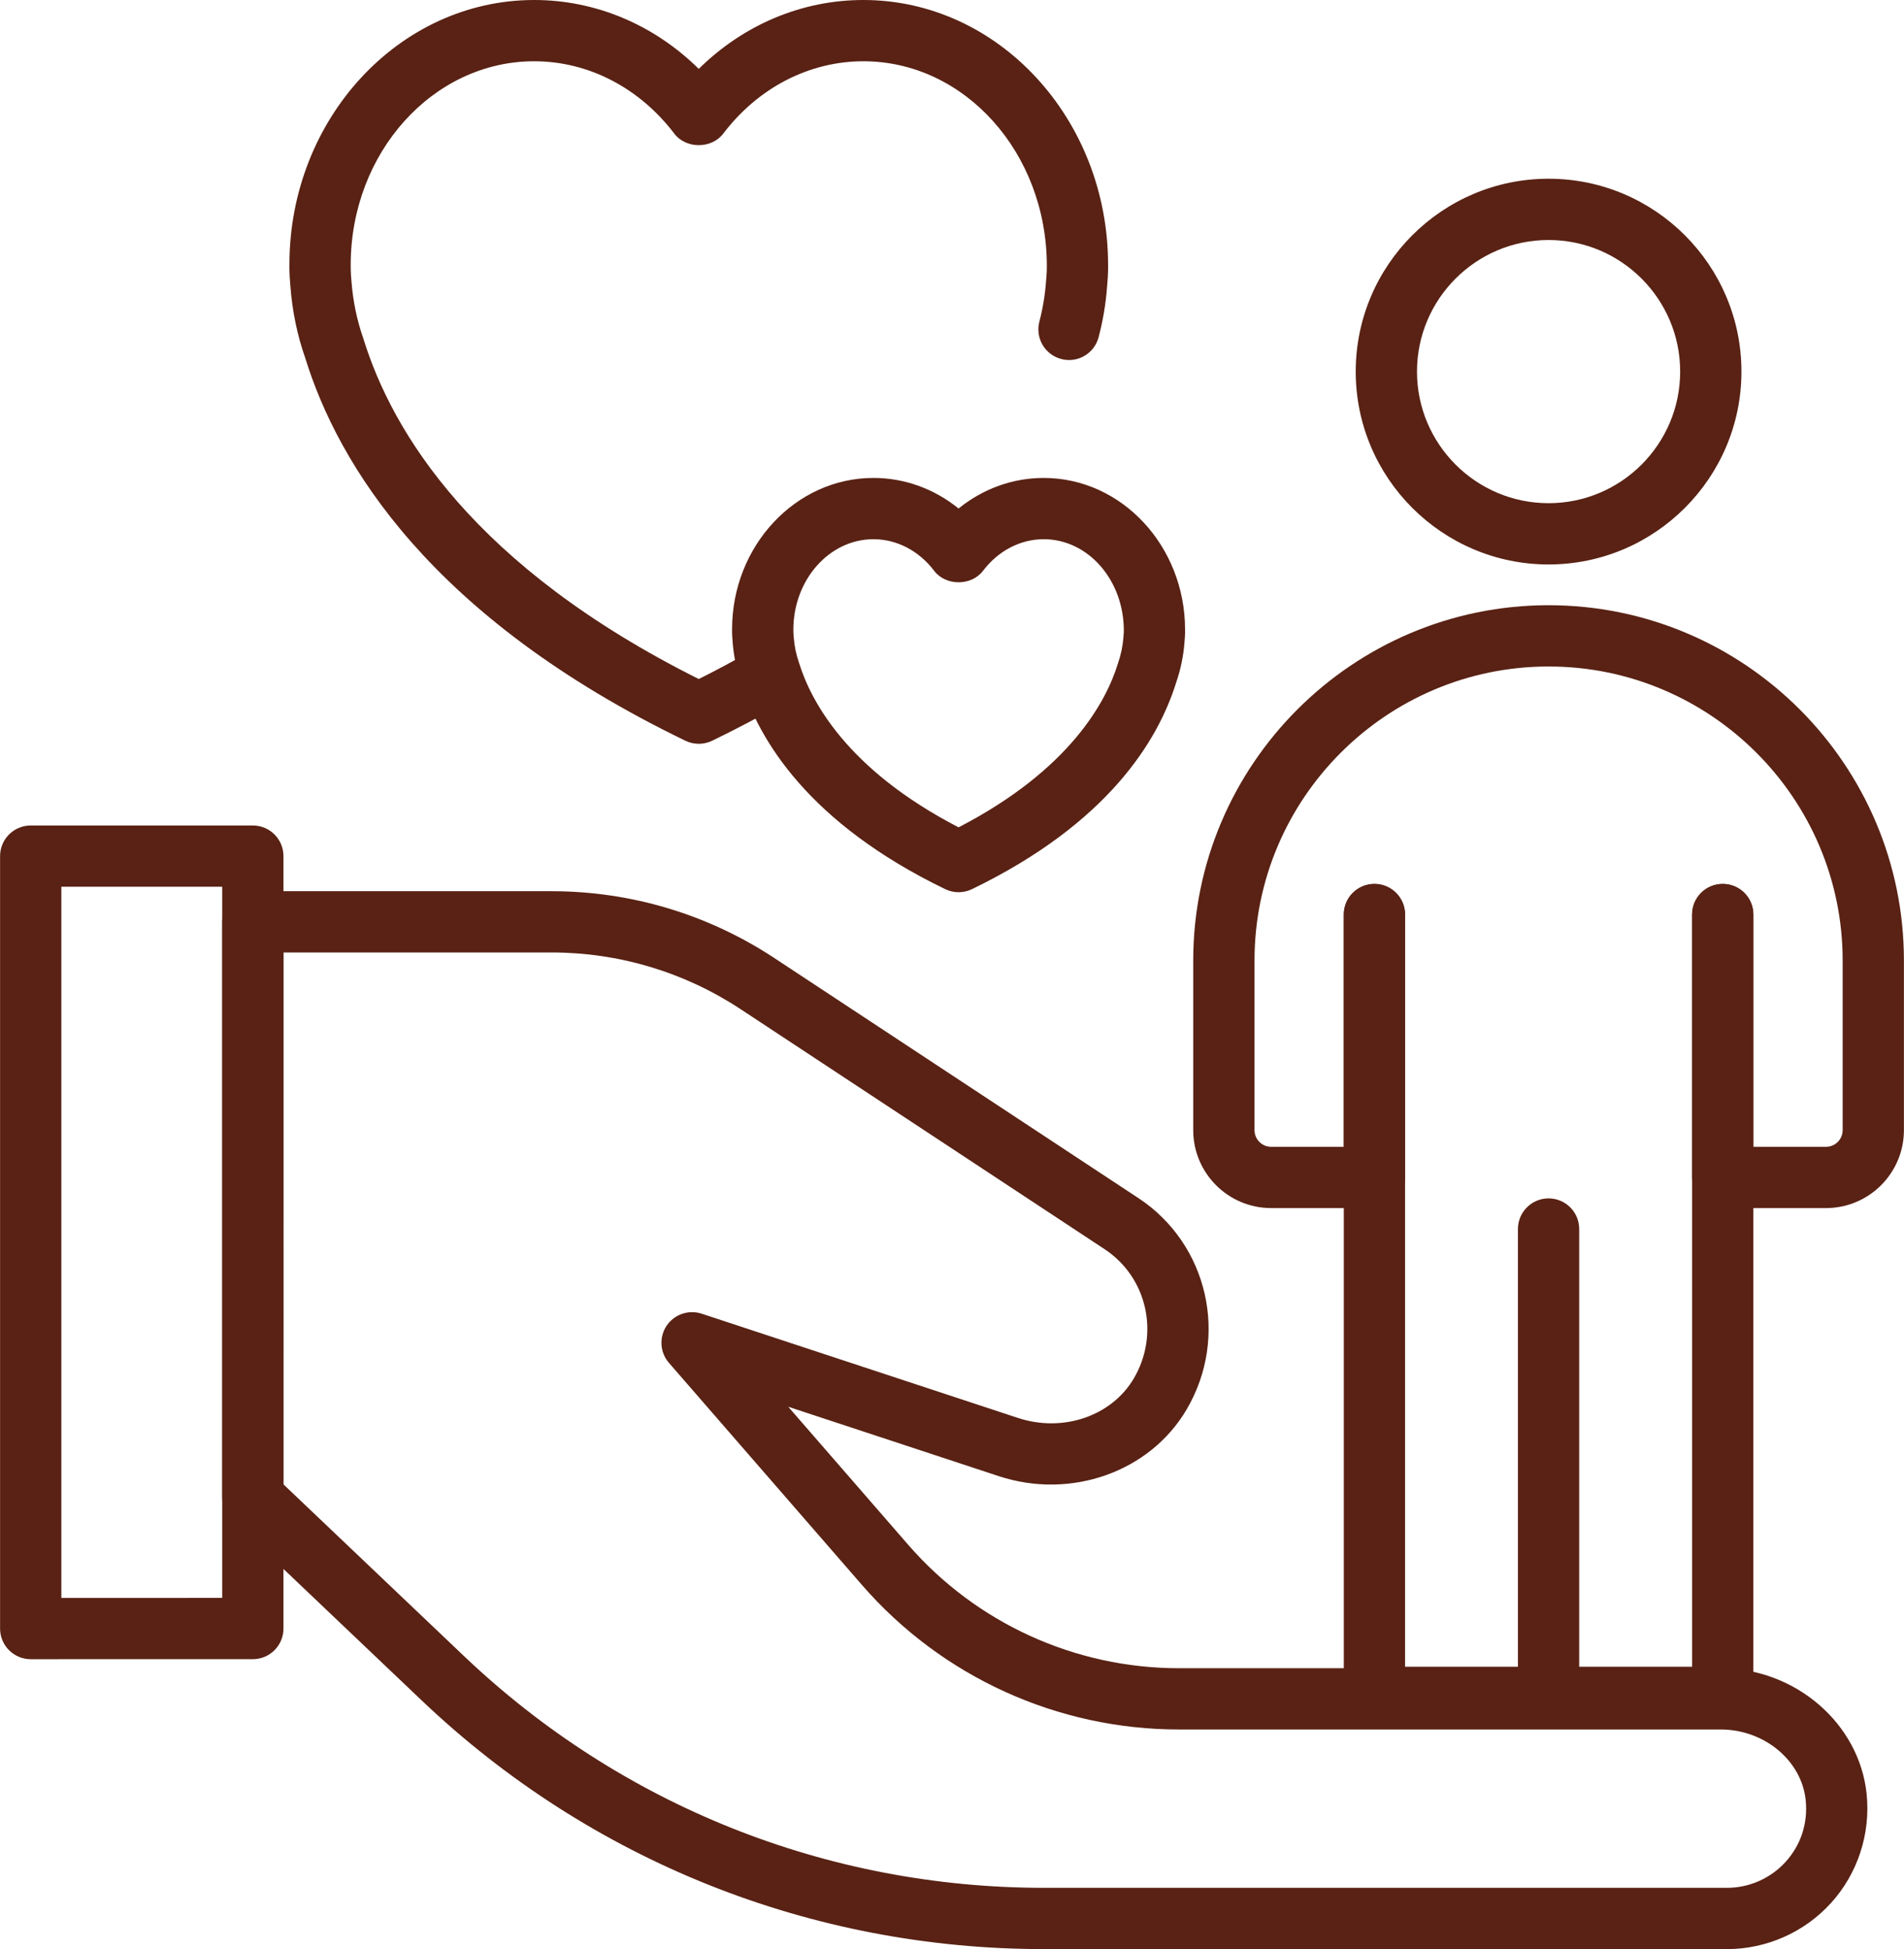 <?xml version="1.0" encoding="UTF-8" standalone="no"?><svg xmlns="http://www.w3.org/2000/svg" xmlns:xlink="http://www.w3.org/1999/xlink" fill="#592214" height="450" preserveAspectRatio="xMidYMid meet" version="1" viewBox="30.2 25.0 439.6 450.0" width="439.6" zoomAndPan="magnify"><g id="change1_1"><path d="M428.924,475H271.238c-53.726,0-104.752-20.39-143.678-57.414l-43.862-41.72c-1.4-1.335-2.197-3.187-2.197-5.125V237.83 c0-3.905,3.169-7.073,7.073-7.073h68.963c18.342,0,36.135,5.337,51.451,15.436l84.053,55.42 c16.085,10.605,20.98,32.036,11.135,48.789c-8.474,14.423-26.704,20.892-43.383,15.403l-48.601-16.02l27.699,31.871 c15.739,18.111,38.529,28.495,62.52,28.495h125.065c17.263,0,32.069,12.783,33.703,29.107c0.917,9.154-2.072,18.29-8.206,25.069 C446.837,471.109,438.069,475,428.924,475z M95.648,367.706l41.665,39.629c36.282,34.514,83.846,53.518,133.925,53.518h157.686 c5.158,0,10.098-2.192,13.561-6.019c3.509-3.877,5.148-8.91,4.623-14.169c-0.92-9.177-9.541-16.37-19.63-16.37H302.413 c-28.09,0-54.77-12.157-73.195-33.358l-44.566-51.28c-2.091-2.404-2.316-5.908-0.553-8.561c1.764-2.638,5.075-3.789,8.105-2.799 l73.02,24.069c10.393,3.426,21.638-0.414,26.759-9.132c6.023-10.255,3.072-23.351-6.733-29.816l-84.049-55.419 c-12.995-8.565-28.094-13.097-43.664-13.097h-61.89V367.706z"/><path d="M37.29,408.068c-1.874,0-3.674-0.746-5-2.073c-1.327-1.326-2.073-3.126-2.073-5V222.656c0-3.905,3.169-7.073,7.073-7.073 h51.285c3.905,0,7.073,3.168,7.073,7.073v178.334c0,3.904-3.168,7.073-7.073,7.073L37.29,408.068z M44.363,229.729v164.193 l37.139-0.005V229.729H44.363z"/><path d="M387.737,155.319c-24.548,0-44.525-19.976-44.525-44.53s19.976-44.525,44.525-44.525c24.553,0,44.53,19.972,44.53,44.525 S412.291,155.319,387.737,155.319z M387.737,80.411c-16.753,0-30.379,13.626-30.379,30.379c0,16.753,13.626,30.383,30.379,30.383 c16.753,0,30.383-13.63,30.383-30.383C418.121,94.037,404.49,80.411,387.737,80.411z"/><path d="M387.737,423.959c-3.905,0-7.073-3.168-7.073-7.073V308.749c0-3.905,3.168-7.073,7.073-7.073s7.073,3.168,7.073,7.073 v108.137C394.811,420.792,391.643,423.959,387.737,423.959z"/><path d="M451.796,303.914h-23.849c-3.905,0-7.073-3.168-7.073-7.073v-60.692c0-3.905,3.168-7.073,7.073-7.073 c3.904,0,7.073,3.168,7.073,7.073v53.619h16.776c2.118,0,3.84-1.722,3.84-3.84v-39.151c0-37.438-30.457-67.899-67.894-67.899 c-37.438,0-67.899,30.462-67.899,67.899v39.151c0,2.118,1.722,3.84,3.84,3.84h16.775v-53.619c0-3.905,3.169-7.073,7.073-7.073 c3.905,0,7.073,3.168,7.073,7.073v60.692c0,3.905-3.168,7.073-7.073,7.073h-23.849c-9.919,0-17.987-8.068-17.987-17.987v-39.151 c0-45.239,36.802-82.046,82.041-82.046s82.046,36.807,82.046,82.046v39.151C469.783,295.846,461.715,303.914,451.796,303.914z"/><path d="M427.948,423.959h-80.416c-3.904,0-7.073-3.168-7.073-7.073V236.149c0-3.905,3.169-7.073,7.073-7.073 c3.905,0,7.073,3.168,7.073,7.073v173.664h66.27V236.149c0-3.905,3.168-7.073,7.073-7.073c3.904,0,7.073,3.168,7.073,7.073v180.737 C435.021,420.792,431.852,423.959,427.948,423.959z"/><path d="M251.52,230.991c-1.055,0-2.11-0.235-3.081-0.704c-31.489-15.237-43.038-34.399-47.177-47.79 c-1-2.827-1.672-6.041-1.912-9.306c-0.156-1.685-0.124-2.763-0.124-2.924c0-19.197,14.64-34.923,32.635-34.923 c7.193,0,14.054,2.51,19.659,7.059c5.604-4.549,12.465-7.059,19.658-7.059c17.983,0,32.617,15.702,32.635,35.006 c0.005,0,0.037,1.137-0.139,2.998c-0.23,3.062-0.879,6.212-1.915,9.228c-4.167,13.396-15.734,32.506-47.159,47.712 C253.629,230.756,252.575,230.991,251.52,230.991z M231.862,149.489c-10.196,0-18.489,9.375-18.489,20.902 c-0.004,0.244-0.004,0.76,0.075,1.626c0.16,2.155,0.575,4.139,1.243,6.041c2.693,8.69,10.932,24.548,36.83,37.953 c25.921-13.418,34.15-29.278,36.756-37.728c0.741-2.136,1.151-4.117,1.303-6.129c0.088-0.912,0.092-1.409,0.092-1.561 c-0.005-11.729-8.298-21.104-18.494-21.104c-5.383,0-10.498,2.661-14.026,7.308c-2.68,3.519-8.583,3.519-11.263,0 C242.361,152.15,237.245,149.489,231.862,149.489z"/><path d="M191.532,196.726c-1.054,0-2.109-0.235-3.08-0.704c-58.764-28.44-80.176-63.778-87.793-88.414 c-1.805-5.13-2.979-10.771-3.412-16.509c-0.276-2.966-0.226-4.798-0.222-5.056C97.025,52.446,122.371,25,153.527,25 c14.202,0,27.671,5.71,38.004,15.901C201.865,30.71,215.334,25,229.536,25c31.147,0,56.489,27.417,56.502,61.13 c0.005,0,0.069,1.916-0.24,5.14c-0.281,3.803-0.939,7.749-1.947,11.576c-0.99,3.776-4.859,6.06-8.639,5.038 c-3.776-0.99-6.033-4.859-5.038-8.639c0.783-2.989,1.299-6.079,1.529-9.178c0.212-2.21,0.198-3.453,0.193-3.665 c-0.005-26.166-19.004-47.256-42.36-47.256c-12.493,0-24.291,6.097-32.372,16.729c-2.68,3.519-8.584,3.519-11.263,0 c-8.082-10.632-19.88-16.729-32.373-16.729c-23.356,0-42.356,21.09-42.356,47.012c-0.005,0.387-0.023,1.644,0.171,3.753 c0.35,4.632,1.271,9.049,2.749,13.263c6.737,21.785,25.59,52.675,77.44,78.597c4.269-2.132,8.312-4.306,12.148-6.503 c3.385-1.947,7.709-0.773,9.652,2.615c1.944,3.389,0.774,7.709-2.615,9.652c-5.134,2.947-10.554,5.802-16.103,8.487 C193.637,196.491,192.586,196.726,191.532,196.726z"/></g></svg>
